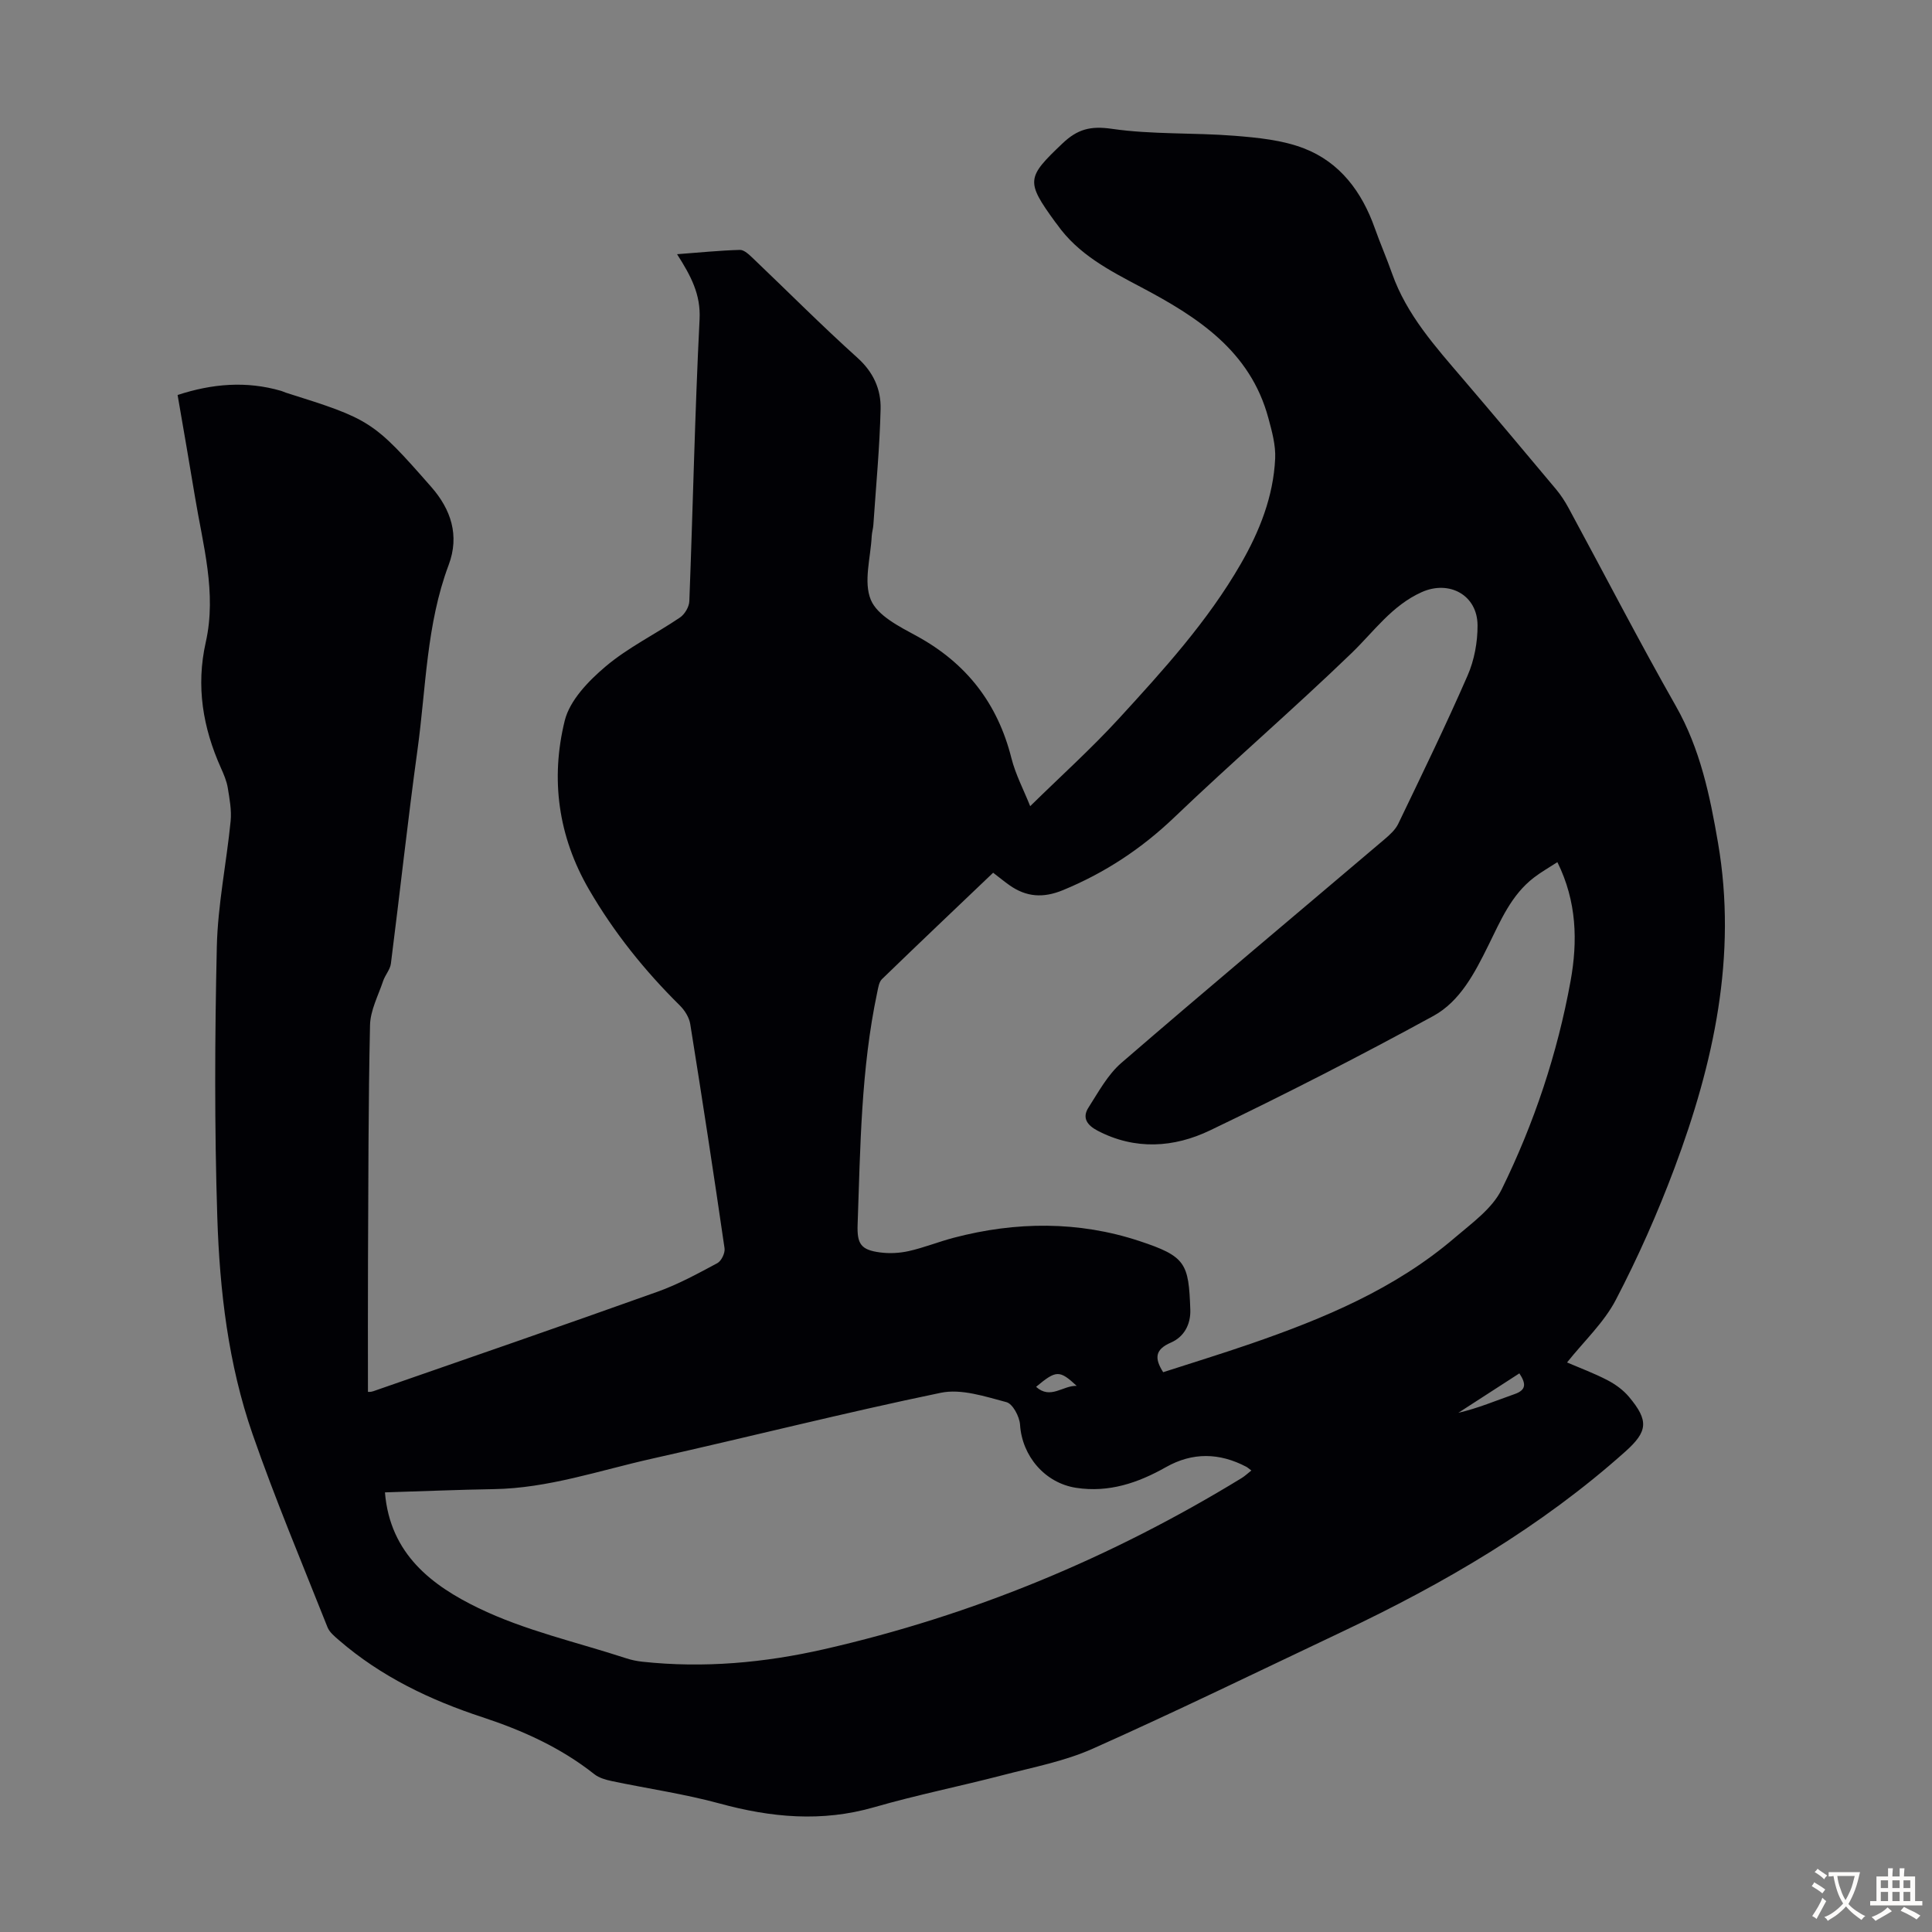 <svg enable-background="new 0 0 400 400" viewBox="0 0 400 400" xmlns="http://www.w3.org/2000/svg"><rect x="0" y="0" width="400" height="400" fill="#808080" stroke="none"/><path d="m324.44 282.08c2.68 1.15 5.62 2.24 8.38 3.68 1.64.85 3.27 2.04 4.45 3.45 4.1 4.9 3.92 7.13-.74 11.3-17.51 15.66-37.56 27.34-58.67 37.33-17.17 8.13-34.25 16.46-51.6 24.2-5.84 2.61-12.33 3.84-18.58 5.47-8.87 2.31-17.87 4.11-26.67 6.65-10.84 3.13-21.35 2.15-32.04-.77-7.31-1.99-14.86-3.07-22.28-4.63-1.27-.27-2.67-.66-3.65-1.44-6.95-5.5-14.86-9.06-23.19-11.8-10.83-3.56-20.95-8.4-29.64-15.91-.91-.79-1.98-1.65-2.4-2.7-5.27-13.29-10.83-26.49-15.52-39.99-5.03-14.47-6.81-29.69-7.3-44.89-.6-18.66-.52-37.36-.1-56.03.2-8.68 2-17.32 2.86-26 .22-2.25-.22-4.6-.59-6.87-.23-1.41-.82-2.79-1.41-4.11-3.75-8.36-5.2-16.94-3.15-26.05 2.31-10.26-.61-20.21-2.25-30.21-1.14-6.94-2.36-13.87-3.58-20.98 7.17-2.35 14.26-2.95 21.48-.84.32.09.62.26.94.36 17.47 5.5 18.07 5.8 30.11 19.53 4.05 4.62 5.89 10.01 3.59 16.14-4.63 12.33-4.68 25.44-6.45 38.25-2.03 14.73-3.63 29.53-5.51 44.29-.16 1.24-1.19 2.35-1.61 3.6-1.01 3.02-2.64 6.06-2.71 9.13-.36 16.32-.34 32.65-.42 48.97-.04 8.92-.01 17.85-.01 26.95-.11.01.54.08 1.1-.12 19.63-6.83 39.28-13.6 58.85-20.6 4.29-1.53 8.36-3.76 12.39-5.92.84-.45 1.63-2.11 1.49-3.07-2.25-15.49-4.62-30.97-7.1-46.42-.22-1.39-1.16-2.88-2.19-3.89-7.28-7.2-13.61-15.09-18.77-23.97-6.4-11.02-8-22.89-5.03-34.96 1.04-4.22 4.93-8.24 8.47-11.23 4.65-3.93 10.3-6.68 15.39-10.13.99-.67 1.9-2.21 1.94-3.39.75-19.46 1.14-38.93 2.12-58.37.26-5.15-1.8-8.98-4.66-13.46 4.7-.35 8.85-.78 13.01-.89.89-.02 1.92.99 2.7 1.73 7.21 6.87 14.24 13.95 21.64 20.61 3.31 2.98 4.88 6.53 4.79 10.57-.19 8.02-.96 16.02-1.5 24.03-.05.78-.3 1.54-.34 2.32-.22 4.46-1.74 9.47-.18 13.2 1.37 3.28 5.95 5.55 9.53 7.5 10.27 5.62 16.72 13.93 19.57 25.26.86 3.41 2.56 6.61 3.89 9.95 6.27-6.16 12.59-11.85 18.31-18.08 9.22-10.06 18.43-20.17 25.3-32.1 3.89-6.75 6.74-13.94 7.11-21.79.13-2.77-.67-5.66-1.41-8.39-3.76-13.95-14.73-20.96-26.46-27.15-6.45-3.41-12.92-6.74-17.28-12.93-.13-.18-.28-.35-.41-.53-6.13-8.43-5.88-9.2 1.52-16.24 3.11-2.96 5.81-3.67 10.22-3.03 8.35 1.21 16.93.77 25.38 1.44 4.86.39 9.92.88 14.4 2.61 7.48 2.89 12.01 9.02 14.67 16.53 1.12 3.16 2.47 6.24 3.58 9.4 3.03 8.55 8.96 15.12 14.7 21.84 6.47 7.57 12.88 15.2 19.27 22.84.99 1.19 1.85 2.52 2.59 3.89 7.4 13.66 14.53 27.48 22.2 40.98 5.04 8.88 7.04 18.52 8.72 28.32 4.01 23.38-.9 45.64-9.03 67.35-3.48 9.29-7.53 18.43-12.12 27.23-2.44 4.7-6.58 8.55-10.11 12.98zm-2-103.58c-1.72 1.12-3.36 2.04-4.84 3.18-4.72 3.61-6.92 8.94-9.45 14.05-2.8 5.66-5.83 11.58-11.4 14.62-15.19 8.3-30.62 16.2-46.22 23.68-7.45 3.58-15.51 4.14-23.3.06-2.12-1.11-3.25-2.64-1.88-4.77 2.07-3.23 3.99-6.82 6.83-9.27 18.04-15.58 36.33-30.88 54.5-46.31 1.08-.92 2.24-1.97 2.83-3.22 4.89-10.17 9.83-20.33 14.34-30.66 1.39-3.18 2.08-6.92 2.06-10.4-.03-6.27-5.87-9.41-11.55-6.87-6.18 2.77-9.89 8.15-14.54 12.64-11.99 11.57-24.64 22.46-36.68 33.98-6.82 6.52-14.39 11.51-23.08 15.09-4.08 1.68-7.57 1.43-11.05-1.02-1.09-.77-2.12-1.62-3.39-2.59-7.71 7.36-15.41 14.65-23.03 22.04-.62.61-.77 1.79-.97 2.73-3.36 15.86-3.49 31.99-4.06 48.09-.14 3.99.68 5.23 4.64 5.75 1.95.26 4.05.15 5.97-.28 3.15-.71 6.18-1.94 9.31-2.76 12.85-3.38 25.84-3.47 38.38.67 9.68 3.19 10.24 4.62 10.58 14.2.11 3.11-1.32 5.67-4.02 6.84-3.32 1.44-3.42 3.25-1.6 6.13 6-1.94 12.09-3.81 18.1-5.88 15.18-5.24 29.93-11.38 42.3-21.98 3.53-3.02 7.73-6.01 9.68-9.98 6.72-13.67 11.54-28.13 14.27-43.15 1.49-8.22 1.3-16.48-2.73-24.61zm-242.74 130.48c1.04 12.86 9.88 19.35 19.31 23.93 9.66 4.69 20.44 7.08 30.73 10.45 1.05.34 2.16.56 3.25.68 12.7 1.37 25.27.23 37.64-2.59 30.75-7.01 59.52-18.97 86.42-35.42.69-.42 1.29-1 2.03-1.58-.53-.39-.77-.62-1.05-.77-5.56-2.92-11.13-3.04-16.64.08-5.78 3.27-11.82 5.31-18.57 4.28-6.5-.99-11.22-6.6-11.63-13.07-.11-1.68-1.51-4.33-2.82-4.67-4.42-1.17-9.34-2.82-13.58-1.94-20.01 4.14-39.84 9.18-59.79 13.64-10.87 2.43-21.51 6.14-32.83 6.31-7.35.12-14.71.44-22.47.67zm234.87-24.64c-4.34 2.81-8.49 5.49-12.64 8.17 4.05-.94 7.8-2.53 11.63-3.87 2.44-.85 2.44-2.13 1.01-4.3zm-91.65 2.59c-3.57-3.3-4.23-3.29-8.41.2 3 2.7 5.56-.32 8.41-.2z" fill="#010105"/><g fill="#fcfbfa"><path d="m377.9 391.2c-.2.3-.4.5-.6.8-.7-.6-1.4-1-2.2-1.5.2-.3.4-.5.5-.8.6.4 1.4.8 2.3 1.5zm-1.8 6.1c-.2-.2-.5-.4-.9-.6.4-.6.8-1.2 1.2-1.9s.7-1.3.9-1.9c.3.3.5.5.8.7-.7 1.3-1.4 2.6-2 3.7zm2.2-9c-.3.3-.5.5-.6.8-.6-.6-1.3-1.1-2-1.5.3-.3.5-.5.6-.7.6.5 1.3.9 2 1.4zm.3.2v-.9h2 4.5c-.3 1.3-.6 2.5-1 3.6s-.9 2.1-1.4 3c.4.5 1 1 1.6 1.4s1.2.8 1.9 1.1c-.3.2-.5.4-.8.8-.4-.3-1-.7-1.6-1.2s-1.2-1.1-1.6-1.6c-.5.6-1.1 1.1-1.7 1.6s-1.4.9-2.1 1.4c-.1-.3-.3-.5-.7-.8.6-.2 1.2-.5 1.9-1s1.4-1.1 2-1.8c-.5-.8-.9-1.6-1.2-2.5s-.6-2-.8-3.2c-.4.1-.7.1-1 .1zm2.5 2.7c.3 1 .7 1.7 1 2.2.3-.5.6-1.1 1-2s.6-1.9.9-3h-3.2-.4c.1.9.3 1.8.7 2.8z"/><path d="m396.5 388.5v1.5 3.6h1.5v.9c-.4 0-1 0-1.7 0h-7.9c-.5 0-.9 0-1.2 0v-.9h1.3v-3.5c0-.7 0-1.2 0-1.6h2.4c0-.8 0-1.4 0-1.7h1c0 .3-.1.8-.1 1.7h1.5c0-.8 0-1.4 0-1.7h1c0 .3-.1.9-.1 1.7zm-8.2 9.2c-.2-.3-.5-.5-.8-.8.8-.3 1.4-.6 1.9-.9s1-.7 1.4-1.1c.3.3.6.5.9.8-1.6 1-2.8 1.6-3.4 2zm2.6-6.8v-1.6h-1.5v1.6zm0 2.7v-1.9h-1.5v1.9zm2.4-2.7v-1.6h-1.5v1.6zm0 2.7v-1.9h-1.5v1.9zm.2 2 .7-.8c.4.2.9.5 1.6.8s1.3.7 1.8 1c-.3.3-.5.5-.8.8-.4-.3-1.5-1-3.3-1.8zm2-4.7v-1.6h-1.4v1.6zm0 2.7v-1.9h-1.4v1.9z"/></g></svg>